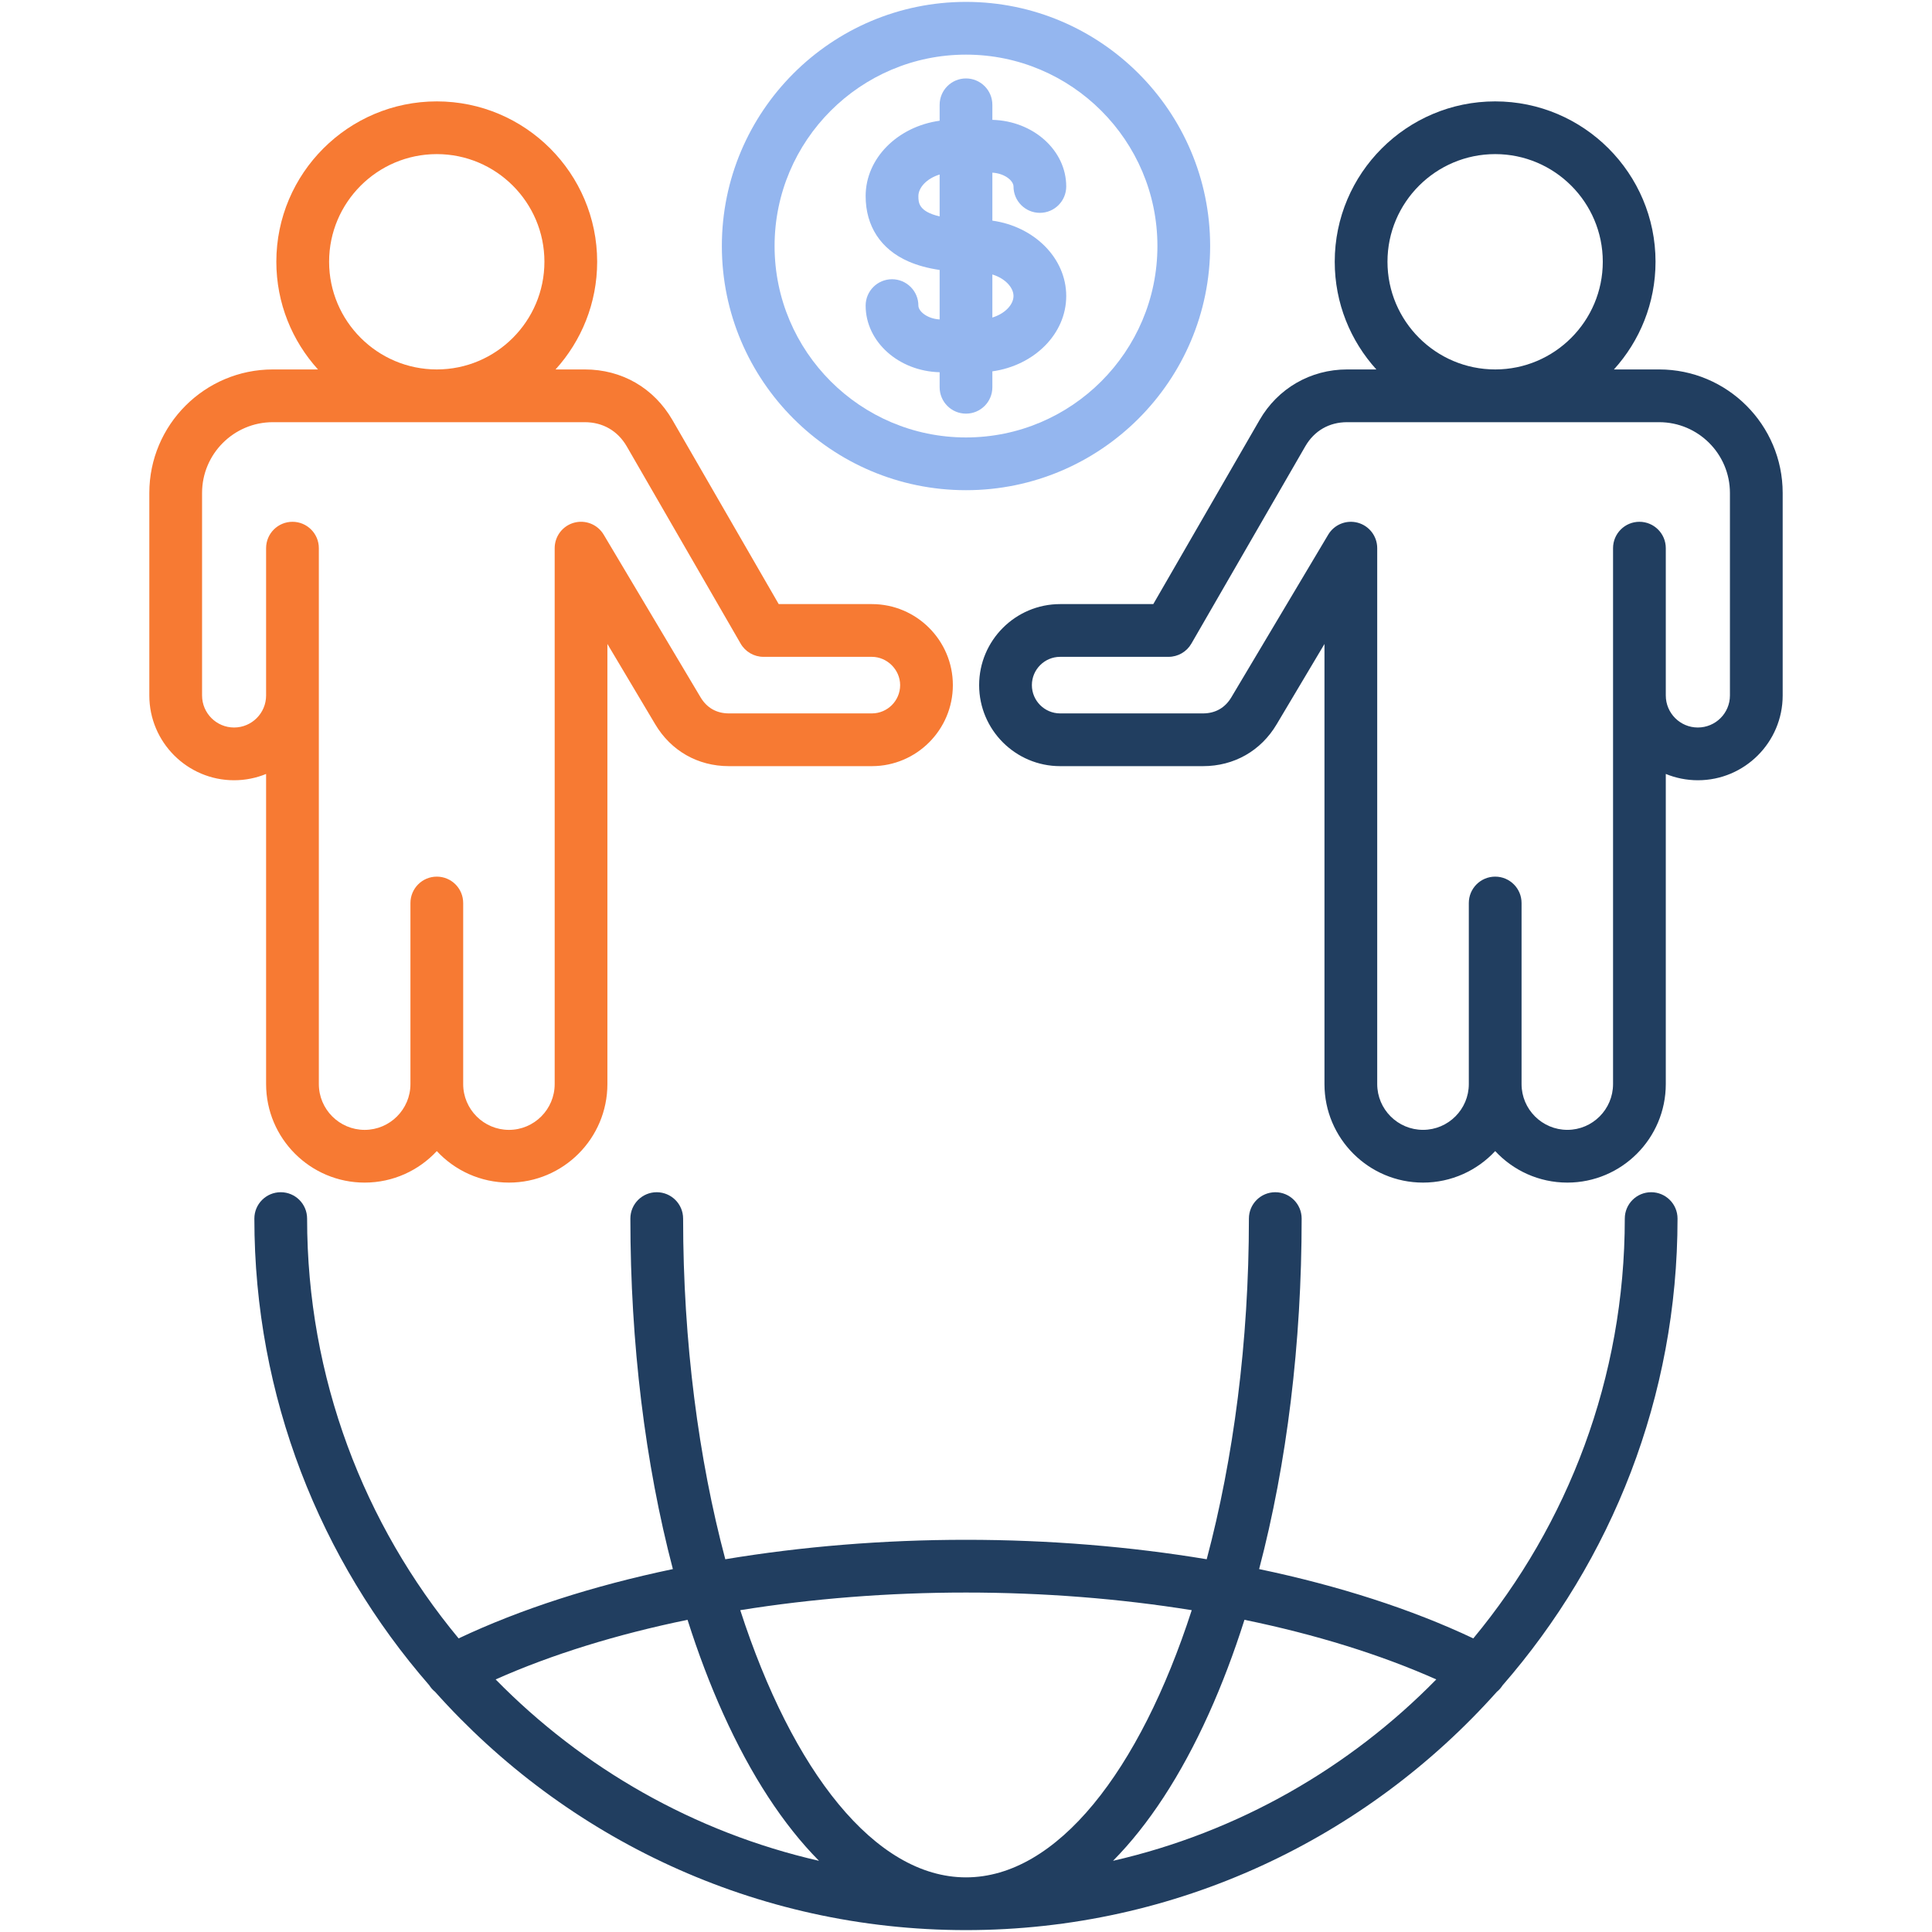 <svg width="90" height="90" viewBox="0 0 90 90" fill="none" xmlns="http://www.w3.org/2000/svg">
<path d="M42.782 14.236C42.782 13.558 42.232 13.008 41.554 13.008C40.875 13.008 40.325 13.558 40.325 14.236C40.325 15.921 41.863 17.293 43.772 17.34V18.041C43.772 18.719 44.321 19.269 45 19.269C45.678 19.269 46.228 18.719 46.228 18.041V17.299C48.176 17.027 49.669 15.557 49.669 13.789C49.669 12.021 48.176 10.55 46.228 10.278V8.043C46.831 8.081 47.213 8.435 47.213 8.686C47.213 9.365 47.763 9.915 48.441 9.915C49.12 9.915 49.669 9.365 49.669 8.686C49.669 7.003 48.135 5.632 46.228 5.583V4.882C46.228 4.204 45.678 3.654 45 3.654C44.321 3.654 43.772 4.204 43.772 4.882V5.624C41.821 5.895 40.325 7.366 40.325 9.134C40.325 10.533 41.031 11.613 42.312 12.176C42.733 12.361 43.209 12.492 43.772 12.576V14.881C43.166 14.844 42.782 14.488 42.782 14.236ZM46.228 12.786C46.83 12.971 47.213 13.397 47.213 13.789C47.213 14.181 46.83 14.607 46.228 14.792V12.786ZM42.782 9.134C42.782 8.741 43.167 8.315 43.772 8.13V10.08C42.783 9.853 42.782 9.425 42.782 9.134Z" fill="#94B6EF"/>
<path d="M76.917 55.538C76.239 55.538 75.689 56.088 75.689 56.766C75.689 64.192 73.037 71.01 68.632 76.323C65.752 74.96 62.36 73.87 58.655 73.094C59.947 68.177 60.636 62.585 60.636 56.766C60.636 56.088 60.086 55.538 59.407 55.538C58.729 55.538 58.179 56.088 58.179 56.766C58.179 62.524 57.455 67.972 56.213 72.636C52.654 72.044 48.862 71.73 45 71.73C41.138 71.73 37.347 72.044 33.787 72.636C32.545 67.973 31.822 62.524 31.822 56.766C31.822 56.088 31.271 55.538 30.593 55.538C29.915 55.538 29.365 56.088 29.365 56.766C29.365 62.585 30.054 68.177 31.345 73.094C27.639 73.87 24.246 74.96 21.364 76.323C16.958 71.01 14.306 64.192 14.306 56.766C14.306 56.088 13.756 55.538 13.078 55.538C12.399 55.538 11.849 56.088 11.849 56.766C11.849 65.075 14.924 72.68 19.994 78.503C20.069 78.622 20.161 78.725 20.266 78.809C26.341 85.618 35.178 89.912 45 89.912C54.82 89.912 63.655 85.618 69.73 78.81C69.831 78.729 69.918 78.629 69.991 78.516C75.067 72.691 78.146 65.082 78.146 56.766C78.146 56.088 77.596 55.538 76.917 55.538ZM23.089 78.234C25.701 77.071 28.732 76.135 32.028 75.457C32.52 77.006 33.075 78.473 33.693 79.841C34.989 82.712 36.496 85.011 38.152 86.684C32.329 85.353 27.133 82.36 23.089 78.234ZM45 87.455C40.761 87.455 36.913 82.507 34.484 75.008C37.821 74.471 41.374 74.187 45 74.187C48.626 74.187 52.179 74.471 55.516 75.008C53.087 82.507 49.239 87.455 45 87.455ZM51.849 86.684C53.504 85.011 55.011 82.712 56.307 79.841C56.925 78.473 57.48 77.006 57.972 75.457C61.268 76.135 64.297 77.071 66.908 78.234C62.864 82.359 57.67 85.352 51.849 86.684Z" fill="#213E60"/>
<path d="M77.29 17.21H75.183C76.387 15.883 77.121 14.122 77.121 12.192C77.121 8.074 73.77 4.723 69.651 4.723C65.53 4.723 62.177 8.074 62.177 12.192C62.177 14.122 62.912 15.883 64.116 17.21H62.754C61.051 17.21 59.526 18.091 58.676 19.565L53.725 28.141H49.386C47.305 28.141 45.612 29.834 45.612 31.916C45.612 33.997 47.305 35.69 49.386 35.69H56.04C57.487 35.69 58.739 34.978 59.473 33.738L61.699 29.999V50.5C61.699 53.031 63.758 55.09 66.29 55.09C67.616 55.09 68.813 54.525 69.652 53.622C70.49 54.525 71.687 55.09 73.013 55.09C75.542 55.09 77.599 53.031 77.599 50.5V41.215V36.053C78.06 36.242 78.566 36.347 79.095 36.347C81.273 36.347 83.044 34.575 83.044 32.398V22.964C83.044 19.791 80.463 17.21 77.29 17.21ZM69.652 7.179C72.416 7.179 74.664 9.428 74.664 12.192C74.664 14.959 72.416 17.21 69.652 17.21C66.885 17.21 64.634 14.959 64.634 12.192C64.634 9.428 66.885 7.179 69.652 7.179ZM80.587 32.398C80.587 33.221 79.918 33.89 79.09 33.89C78.268 33.89 77.599 33.221 77.599 32.398V25.535C77.599 24.857 77.049 24.307 76.37 24.307C75.692 24.307 75.142 24.857 75.142 25.535V32.398V41.215V50.5C75.142 51.676 74.187 52.633 73.014 52.633C71.837 52.633 70.88 51.676 70.88 50.5V42.066C70.88 41.387 70.33 40.837 69.652 40.837C68.973 40.837 68.423 41.387 68.423 42.066V50.5C68.423 51.676 67.466 52.633 66.29 52.633C65.113 52.633 64.156 51.676 64.156 50.5V25.535C64.156 24.982 63.787 24.498 63.254 24.351C62.721 24.205 62.155 24.432 61.873 24.907L57.361 32.483C57.07 32.974 56.614 33.233 56.04 33.233H49.386C48.66 33.233 48.069 32.642 48.069 31.916C48.069 31.189 48.66 30.598 49.386 30.598H54.434C54.873 30.598 55.278 30.364 55.498 29.984L60.804 20.793C61.223 20.067 61.916 19.667 62.754 19.667H77.29C79.108 19.667 80.587 21.146 80.587 22.964V32.398Z" fill="#213E60"/>
<path d="M12.396 41.215V50.5C12.396 53.031 14.455 55.09 16.986 55.09C18.313 55.09 19.509 54.525 20.348 53.622C21.187 54.525 22.384 55.09 23.71 55.09C26.238 55.09 28.295 53.031 28.295 50.5V29.998L30.52 33.735C31.256 34.977 32.508 35.69 33.955 35.69H40.614C42.695 35.69 44.388 33.997 44.388 31.916C44.388 29.834 42.695 28.141 40.614 28.141H36.275L31.322 19.562C30.453 18.067 28.966 17.21 27.241 17.21H25.88C27.083 15.883 27.818 14.122 27.818 12.192C27.818 8.074 24.467 4.723 20.348 4.723C16.227 4.723 12.873 8.074 12.873 12.192C12.873 14.122 13.609 15.883 14.813 17.21H12.71C9.537 17.21 6.956 19.791 6.956 22.964V32.398C6.956 34.575 8.727 36.347 10.904 36.347C11.432 36.347 11.936 36.242 12.396 36.054V41.215ZM20.348 7.179C23.112 7.179 25.361 9.428 25.361 12.192C25.361 14.959 23.113 17.21 20.348 17.21C17.581 17.21 15.331 14.959 15.331 12.192C15.331 9.428 17.582 7.179 20.348 7.179ZM10.904 33.89C10.082 33.89 9.413 33.221 9.413 32.398V22.964C9.413 21.146 10.892 19.667 12.71 19.667H27.241C28.08 19.667 28.774 20.068 29.196 20.793L34.502 29.983C34.722 30.364 35.127 30.598 35.566 30.598H40.614C41.328 30.598 41.932 31.201 41.932 31.915C41.932 32.642 41.341 33.233 40.614 33.233H33.955C33.382 33.233 32.925 32.974 32.633 32.48L28.122 24.906C27.84 24.431 27.274 24.204 26.741 24.35C26.208 24.497 25.839 24.982 25.839 25.535V50.5C25.839 51.676 24.884 52.634 23.71 52.634C22.534 52.634 21.577 51.676 21.577 50.5V42.066C21.577 41.387 21.027 40.837 20.348 40.837C19.67 40.837 19.12 41.388 19.12 42.066V50.5C19.12 51.676 18.163 52.634 16.987 52.634C15.81 52.634 14.853 51.676 14.853 50.5V41.215V32.398V25.535C14.853 24.857 14.303 24.307 13.625 24.307C12.946 24.307 12.396 24.857 12.396 25.535V32.398C12.396 33.221 11.727 33.89 10.904 33.89Z" fill="#F77A33"/>
<path d="M45 22.835C51.271 22.835 56.373 17.733 56.373 11.461C56.373 5.19 51.271 0.088 45 0.088C38.728 0.088 33.627 5.19 33.627 11.461C33.627 17.733 38.728 22.835 45 22.835ZM45 2.545C49.917 2.545 53.917 6.545 53.917 11.461C53.917 16.378 49.917 20.378 45 20.378C40.083 20.378 36.083 16.378 36.083 11.461C36.083 6.545 40.083 2.545 45 2.545Z" fill="#94B6EF"/>
</svg>
